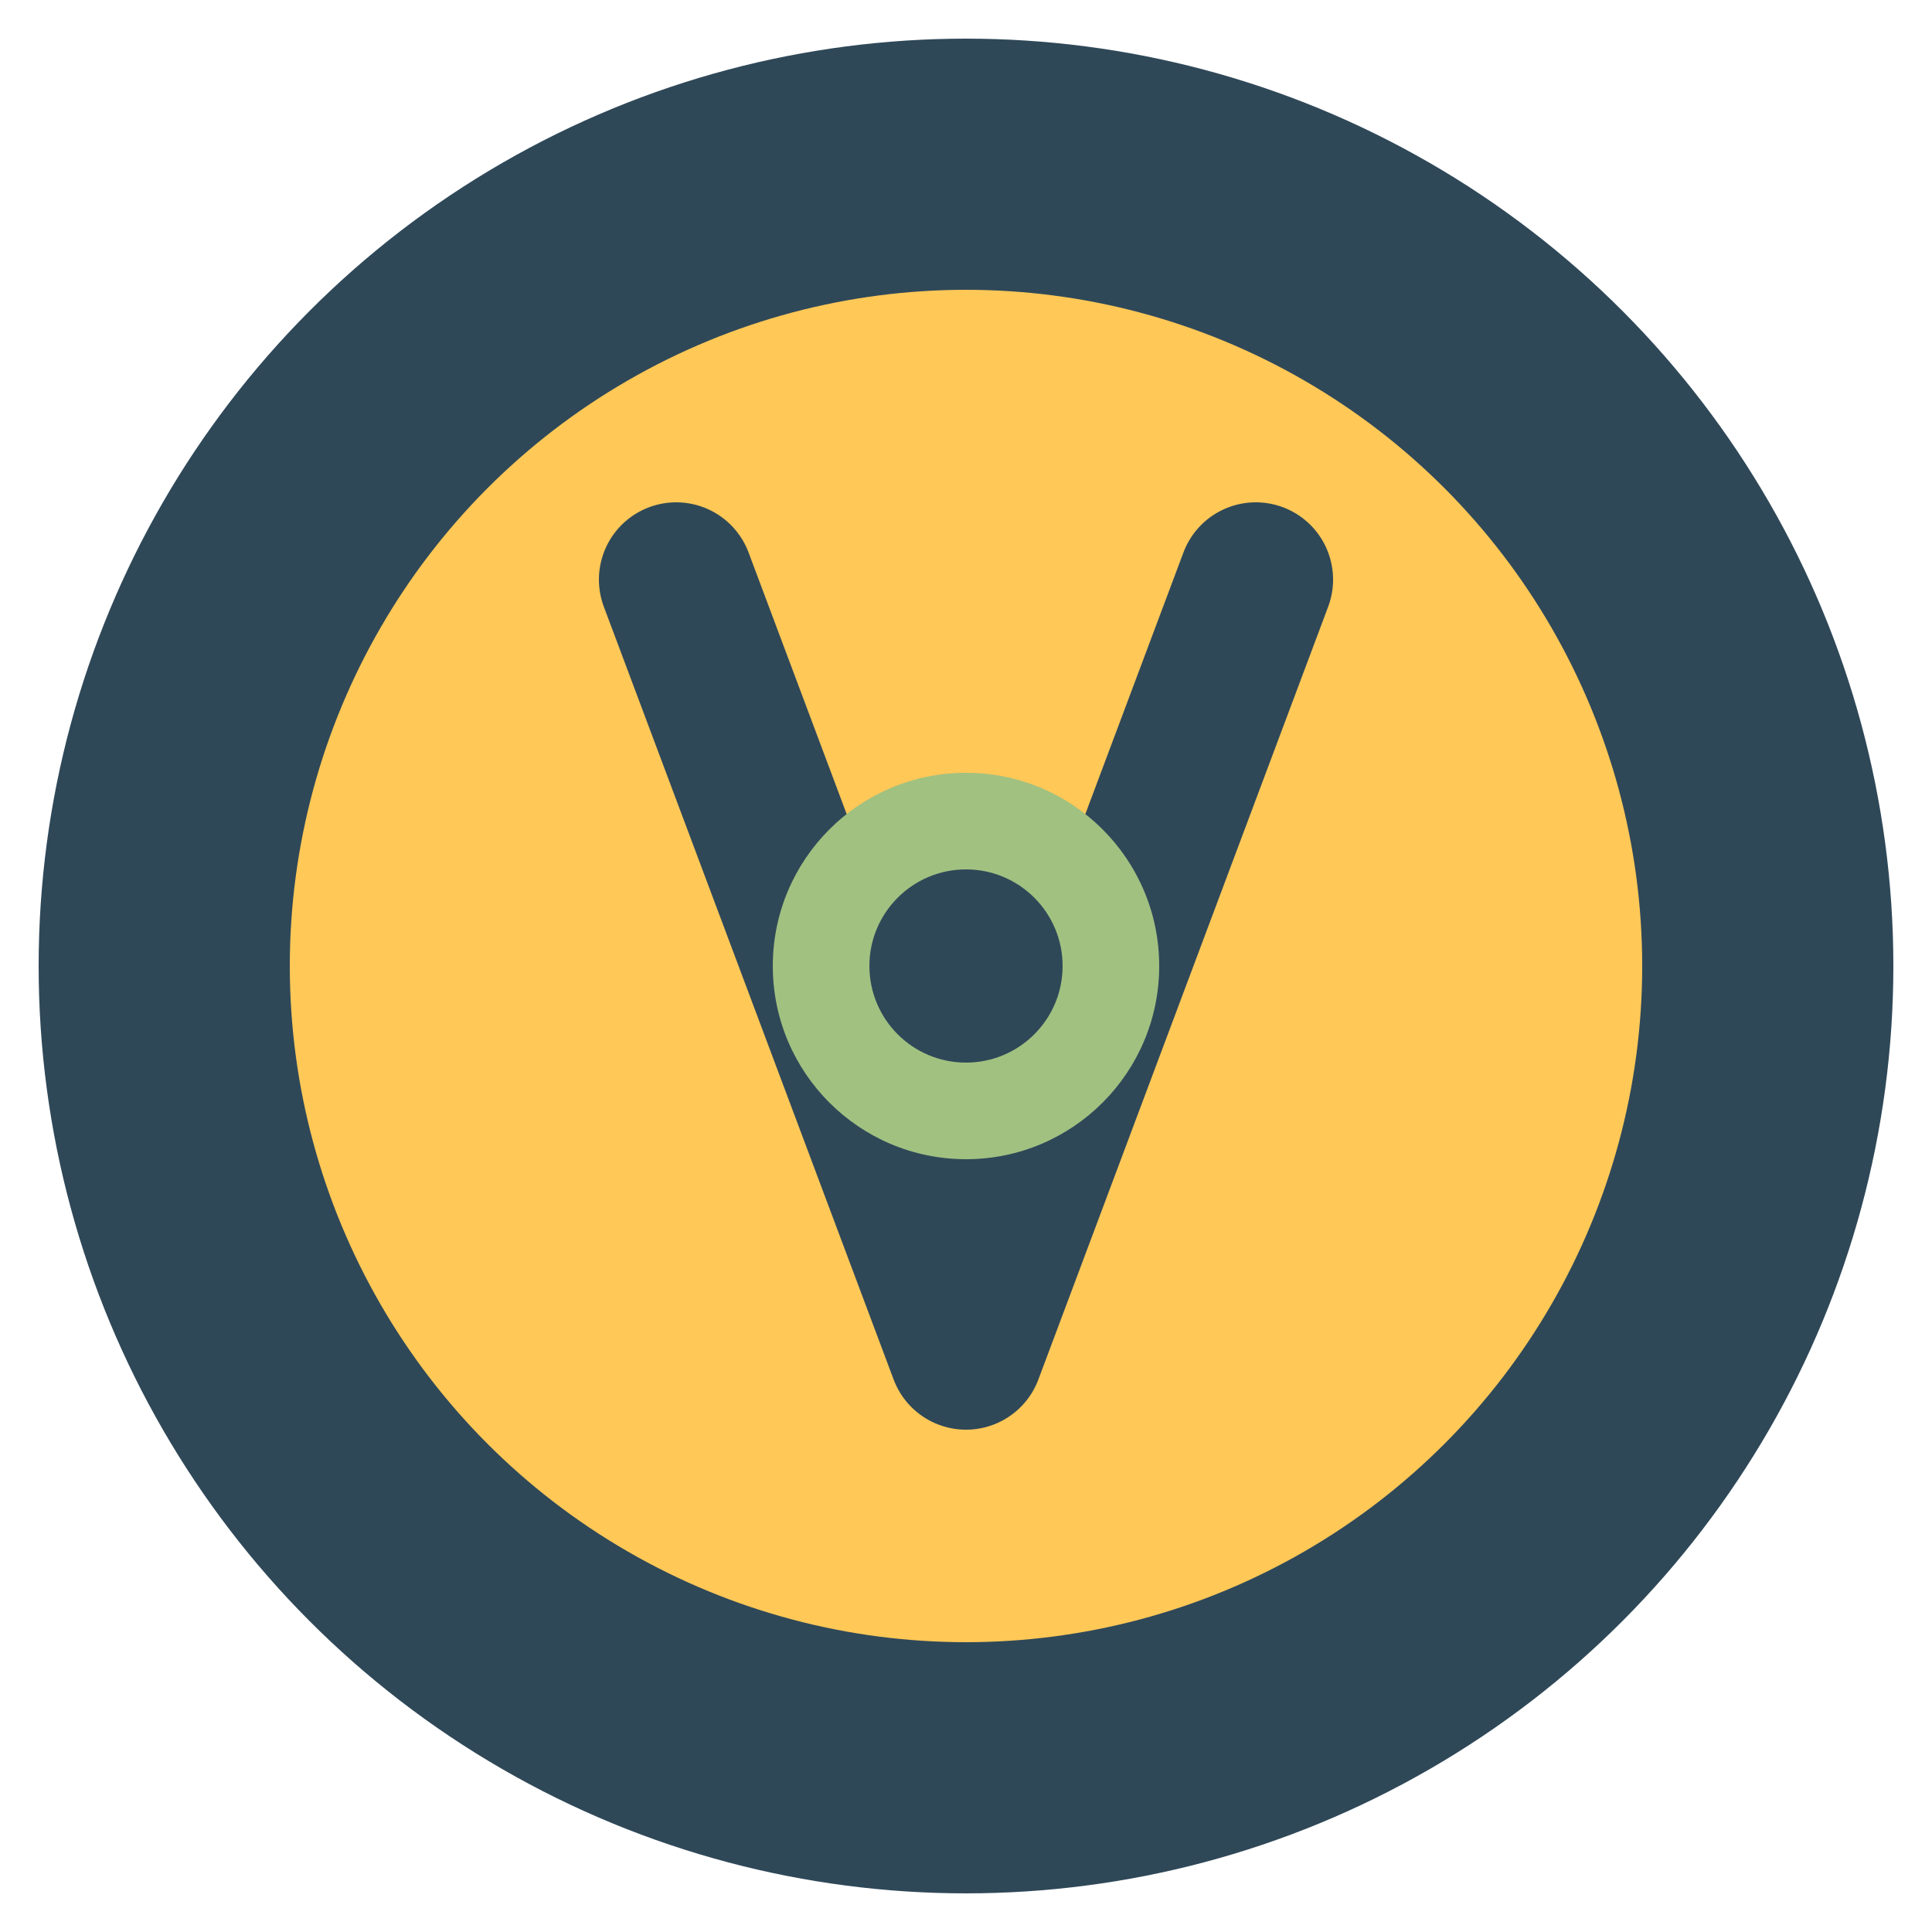 <svg xmlns="http://www.w3.org/2000/svg" viewBox="0 0 100 100" width="100" height="100">
  <!-- Background circle -->
  <circle cx="50" cy="50" r="48" fill="#2F4858" />
  
  <!-- Inner circle -->
  <circle cx="50" cy="50" r="35" fill="#FFC857" />
  
  <!-- Center design - stylized "V" for Viyoja -->
  <path d="M35 30 L50 70 L65 30" stroke="#2F4858" stroke-width="8" stroke-linecap="round" stroke-linejoin="round" fill="none" />
  
  <!-- Stylized lotus/meditation element -->
  <circle cx="50" cy="50" r="10" fill="#A1C181" />
  <circle cx="50" cy="50" r="5" fill="#2F4858" />
</svg> 